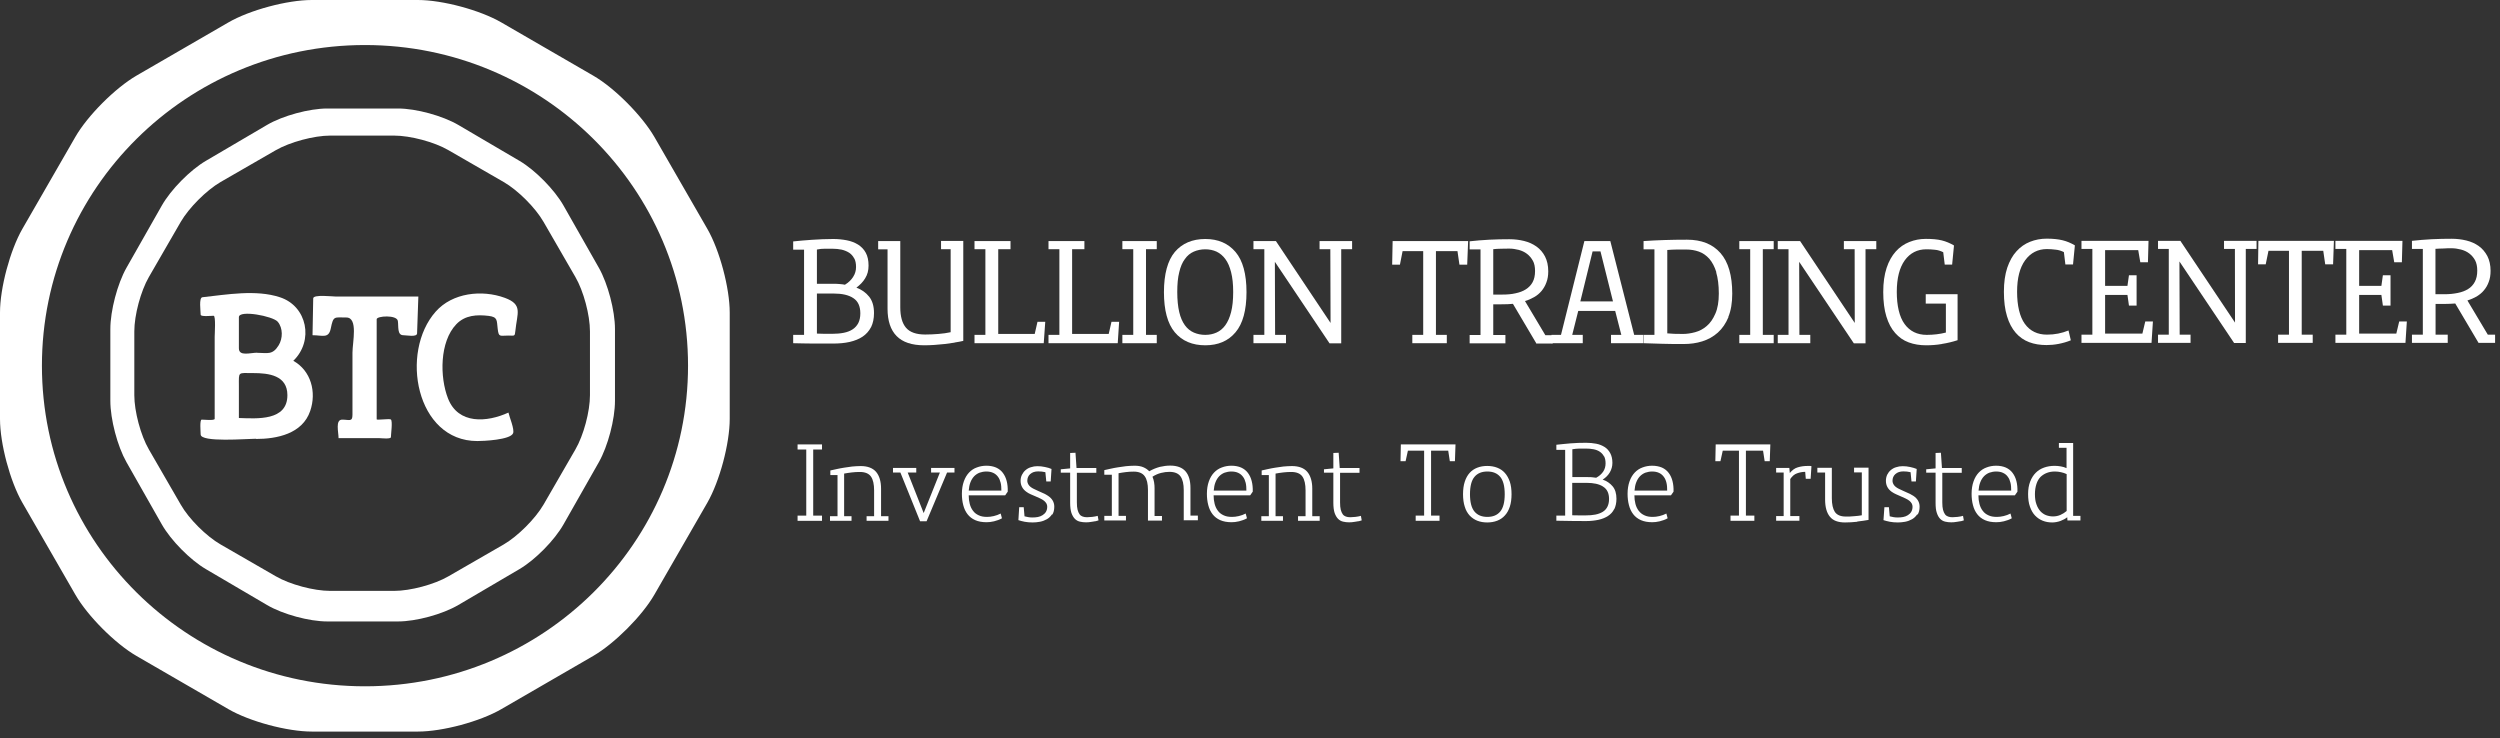 <svg width="315" height="93" viewBox="0 0 315 93" fill="none" xmlns="http://www.w3.org/2000/svg">
<rect x="0" y="0" width="315" height="93" fill="#333333" stroke="none"/>
<path d="M107.527 37.569C106.943 37.175 106.112 36.985 105.032 36.985H102.931V42.033C103.223 42.048 103.558 42.062 103.923 42.062C104.288 42.062 104.594 42.062 104.842 42.062C105.382 42.062 105.878 42.019 106.316 41.931C106.754 41.844 107.133 41.698 107.439 41.493C107.746 41.289 107.979 41.027 108.154 40.691C108.315 40.355 108.402 39.962 108.402 39.48C108.402 38.59 108.11 37.948 107.527 37.569ZM107.629 32.565C107.483 32.273 107.264 32.025 107.002 31.85C106.724 31.674 106.418 31.543 106.053 31.456C105.689 31.383 105.309 31.339 104.886 31.339C104.58 31.339 104.259 31.339 103.923 31.339C103.588 31.339 103.267 31.368 102.931 31.441V35.76H105.09C105.309 35.76 105.557 35.76 105.791 35.789C106.024 35.803 106.258 35.833 106.462 35.876C106.914 35.599 107.264 35.264 107.498 34.884C107.746 34.505 107.862 34.082 107.862 33.644C107.862 33.206 107.789 32.842 107.644 32.565M109.744 41.231C109.496 41.712 109.146 42.106 108.694 42.413C108.242 42.719 107.687 42.938 107.06 43.084C106.418 43.23 105.718 43.288 104.959 43.288C104.127 43.288 103.31 43.288 102.508 43.288C101.691 43.288 100.845 43.259 99.94 43.244V42.194H101.312V31.456H99.94V30.42C100.626 30.347 101.414 30.274 102.304 30.215C103.194 30.157 104.084 30.113 104.988 30.113C105.572 30.113 106.141 30.172 106.681 30.274C107.22 30.376 107.702 30.566 108.11 30.814C108.519 31.076 108.854 31.412 109.088 31.85C109.321 32.273 109.438 32.812 109.438 33.469C109.438 34.067 109.307 34.593 109.015 35.059C108.738 35.526 108.358 35.906 107.906 36.241C108.563 36.489 109.103 36.868 109.511 37.379C109.92 37.89 110.124 38.575 110.124 39.451C110.124 40.151 109.993 40.735 109.759 41.216" fill="white"/>
<path d="M120.278 43.171C119.87 43.23 119.447 43.288 119.024 43.346C118.586 43.39 118.148 43.434 117.711 43.463C117.273 43.492 116.85 43.507 116.456 43.507C114.88 43.507 113.728 43.113 112.969 42.34C112.21 41.566 111.831 40.414 111.831 38.911V31.412H110.649V30.376H113.436V38.721C113.436 39.859 113.669 40.72 114.151 41.289C114.632 41.858 115.435 42.15 116.573 42.15C117.127 42.15 117.681 42.121 118.25 42.077C118.805 42.033 119.33 41.96 119.782 41.858V31.397H118.571V30.361H121.373V42.952C121.052 43.025 120.687 43.098 120.278 43.157" fill="white"/>
<path d="M131.512 43.244H122.788V42.194H124.159V31.397H122.788V30.376H127.325V31.397H125.778V42.077H130.374L130.724 40.545H131.702L131.512 43.244Z" fill="white"/>
<path d="M140.835 43.244H132.111V42.194H133.482V31.397H132.111V30.376H136.634V31.397H135.087V42.077H139.697L140.048 40.545H141.01L140.835 43.244Z" fill="white"/>
<path d="M141.419 43.244V42.194H142.79V31.397H141.419V30.376H145.752V31.397H144.395V42.194H145.752V43.244H141.419Z" fill="white"/>
<path d="M155.119 34.301C154.944 33.615 154.71 33.06 154.389 32.637C154.083 32.214 153.704 31.908 153.28 31.704C152.857 31.514 152.376 31.412 151.865 31.412C151.355 31.412 150.859 31.514 150.421 31.704C149.983 31.893 149.604 32.2 149.297 32.637C148.976 33.06 148.743 33.615 148.583 34.301C148.407 34.986 148.335 35.818 148.335 36.795C148.335 37.773 148.422 38.634 148.583 39.32C148.743 40.005 148.991 40.56 149.297 40.983C149.604 41.406 149.983 41.712 150.421 41.902C150.859 42.092 151.34 42.194 151.865 42.194C152.39 42.194 152.857 42.092 153.28 41.902C153.704 41.712 154.083 41.406 154.389 40.983C154.696 40.56 154.944 40.005 155.119 39.32C155.294 38.634 155.381 37.802 155.381 36.795C155.381 35.789 155.294 34.986 155.119 34.301ZM155.673 41.873C154.754 42.967 153.485 43.507 151.865 43.507C150.246 43.507 148.947 42.967 148.028 41.873C147.109 40.779 146.657 39.086 146.657 36.81C146.657 34.534 147.124 32.827 148.028 31.747C148.947 30.668 150.231 30.113 151.865 30.113C153.499 30.113 154.754 30.668 155.673 31.747C156.592 32.827 157.059 34.52 157.059 36.81C157.059 39.101 156.592 40.793 155.673 41.873Z" fill="white"/>
<path d="M168.994 31.397V43.259H167.52L160.634 32.988L160.663 42.194H162.034V43.244H157.935V42.194H159.306V31.397H157.935V30.376H160.765L167.651 40.691L167.622 31.397H166.265V30.376H170.365V31.397H168.994Z" fill="white"/>
<path d="M184.867 33.352H183.89L183.642 31.645H180.928V42.194H182.299V43.244H177.952V42.194H179.323V31.645H176.726L176.391 33.352H175.413L175.471 30.376H184.984L184.867 33.352Z" fill="white"/>
<path d="M193.14 32.856C192.95 32.506 192.702 32.214 192.396 31.981C192.089 31.747 191.739 31.587 191.36 31.485C190.966 31.383 190.572 31.324 190.149 31.324C189.842 31.324 189.521 31.324 189.142 31.339C188.777 31.339 188.442 31.368 188.15 31.397V37.116H189.302C189.901 37.116 190.455 37.073 190.951 36.956C191.447 36.854 191.885 36.693 192.25 36.46C192.614 36.226 192.906 35.935 193.11 35.555C193.315 35.176 193.417 34.709 193.417 34.14C193.417 33.629 193.329 33.192 193.14 32.842M193.563 43.244L190.63 38.284C190.207 38.327 189.726 38.342 189.186 38.342H188.15V42.208H189.682V43.259H185.174V42.208H186.545V31.426H185.174V30.405C185.976 30.317 186.808 30.245 187.668 30.201C188.529 30.157 189.361 30.142 190.178 30.142C190.82 30.142 191.447 30.215 192.031 30.361C192.629 30.507 193.14 30.741 193.592 31.062C194.044 31.383 194.409 31.806 194.672 32.316C194.934 32.827 195.08 33.454 195.08 34.184C195.08 34.709 195.007 35.176 194.847 35.584C194.701 35.993 194.496 36.343 194.234 36.664C193.971 36.971 193.665 37.233 193.3 37.437C192.935 37.642 192.556 37.817 192.148 37.933L194.715 42.237H195.634V43.288H193.548L193.563 43.244Z" fill="white"/>
<path d="M201.66 31.674H200.668L199.122 37.977H203.236L201.66 31.674ZM202.988 43.244V42.194H204.286L203.513 39.174H198.859L198.1 42.194H199.428V43.244H195.489V42.194H196.685L199.632 30.376H202.9L205.906 42.194H207.058V43.244H202.973H202.988Z" fill="white"/>
<path d="M216.264 34.315C216.046 33.6 215.739 33.031 215.375 32.608C214.995 32.185 214.557 31.879 214.061 31.704C213.565 31.529 213.04 31.441 212.486 31.441C212.077 31.441 211.669 31.441 211.275 31.441C210.881 31.441 210.472 31.47 210.078 31.499V42.004C210.37 42.033 210.662 42.048 210.954 42.062C211.246 42.062 211.61 42.077 212.063 42.077C212.515 42.077 213.055 42.004 213.58 41.858C214.12 41.712 214.601 41.464 215.039 41.085C215.491 40.706 215.841 40.195 216.133 39.524C216.425 38.867 216.571 38.021 216.571 36.985C216.571 35.949 216.454 35.016 216.235 34.301M217.796 39.932C217.461 40.735 217.023 41.391 216.454 41.902C215.885 42.413 215.229 42.777 214.485 43.011C213.74 43.244 212.967 43.346 212.15 43.346C211.143 43.346 210.239 43.346 209.436 43.317C208.634 43.303 207.861 43.273 207.088 43.244V42.194H208.459V31.412H207.088V30.376C207.934 30.318 208.809 30.274 209.714 30.245C210.604 30.215 211.567 30.201 212.573 30.201C214.382 30.201 215.783 30.755 216.775 31.879C217.767 33.002 218.263 34.709 218.263 37C218.263 38.152 218.103 39.13 217.767 39.932" fill="white"/>
<path d="M219.153 43.244V42.194H220.525V31.397H219.153V30.376H223.486V31.397H222.115V42.194H223.486V43.244H219.153Z" fill="white"/>
<path d="M235.056 31.397V43.259H233.583L226.696 32.988L226.725 42.194H228.097V43.244H223.997V42.194H225.354V31.397H223.997V30.376H226.813L233.699 40.691L233.685 31.397H232.328V30.376H236.413V31.397H235.056Z" fill="white"/>
<path d="M244.671 43.346C244 43.463 243.343 43.507 242.687 43.507C241.899 43.507 241.169 43.39 240.498 43.142C239.827 42.894 239.258 42.5 238.791 41.96C238.31 41.42 237.945 40.735 237.682 39.874C237.42 39.028 237.288 37.992 237.288 36.795C237.288 35.599 237.434 34.607 237.711 33.761C237.989 32.915 238.383 32.229 238.864 31.689C239.345 31.149 239.914 30.755 240.571 30.493C241.228 30.23 241.913 30.099 242.657 30.099C243.445 30.099 244.116 30.157 244.656 30.288C245.196 30.42 245.707 30.639 246.203 30.93L245.969 33.338H245.036L244.846 31.777C244.51 31.616 244.16 31.499 243.795 31.47C243.431 31.426 243.066 31.412 242.716 31.412C241.578 31.412 240.673 31.879 240.002 32.798C239.331 33.732 238.995 35.059 238.995 36.781C238.995 38.502 239.316 39.918 239.973 40.822C240.629 41.727 241.563 42.194 242.774 42.194C243.212 42.194 243.62 42.164 244 42.121C244.394 42.077 244.787 42.004 245.181 41.902V38.255H242.643V37.073H246.655V42.865C246.028 43.069 245.371 43.23 244.7 43.332" fill="white"/>
<path d="M261.172 33.323H260.238L260.049 31.762C259.713 31.602 259.363 31.485 258.998 31.456C258.633 31.412 258.269 31.383 257.919 31.383C256.781 31.383 255.861 31.849 255.176 32.783C254.49 33.717 254.154 35.045 254.154 36.766C254.154 38.488 254.475 39.903 255.132 40.808C255.788 41.712 256.722 42.164 257.919 42.164C258.4 42.164 258.867 42.121 259.319 42.033C259.771 41.946 260.209 41.814 260.632 41.639L260.924 42.879C260.428 43.084 259.903 43.23 259.378 43.332C258.852 43.434 258.342 43.478 257.86 43.478C257.058 43.478 256.328 43.361 255.672 43.113C255.015 42.865 254.446 42.471 253.979 41.931C253.512 41.391 253.133 40.691 252.885 39.845C252.622 38.998 252.491 37.963 252.491 36.766C252.491 35.57 252.637 34.578 252.914 33.732C253.206 32.885 253.585 32.2 254.081 31.66C254.563 31.12 255.132 30.726 255.788 30.463C256.445 30.201 257.145 30.07 257.889 30.07C258.677 30.07 259.348 30.142 259.888 30.274C260.428 30.405 260.939 30.624 261.435 30.916L261.201 33.323H261.172Z" fill="white"/>
<path d="M271.093 43.2H262.266V42.164H263.638V31.368H262.266V30.347H270.714L270.641 33.046H269.678L269.415 31.514H265.243V36.022H268.058L268.248 34.68H269.211V38.502H268.248L268.058 37.16H265.243V42.033H269.94L270.305 40.501H271.268L271.093 43.2Z" fill="white"/>
<path d="M282.969 31.368V43.215H281.496L274.609 32.944L274.639 42.164H276.01V43.2H271.91V42.164H273.267V31.368H271.91V30.347H274.726L281.613 40.647L281.598 31.368H280.226V30.347H284.326V31.368H282.969Z" fill="white"/>
<path d="M293.97 33.309H292.978L292.73 31.602H290.016V42.164H291.402V43.2H287.04V42.164H288.411V31.602H285.829L285.479 33.309H284.516L284.559 30.347H294.072L293.97 33.309Z" fill="white"/>
<path d="M303.088 43.2H294.262V42.164H295.633V31.368H294.262V30.347H302.709L302.636 33.046H301.673L301.411 31.514H297.253V36.022H300.054L300.243 34.68H301.206V38.502H300.243L300.054 37.16H297.253V42.033H301.936L302.301 40.501H303.263L303.088 43.2Z" fill="white"/>
<path d="M311.872 32.812C311.682 32.462 311.434 32.17 311.128 31.937C310.821 31.704 310.471 31.543 310.077 31.441C309.683 31.339 309.289 31.28 308.866 31.28C308.56 31.28 308.239 31.28 307.859 31.31C307.495 31.31 307.159 31.339 306.867 31.353V37.073H308.02C308.618 37.073 309.172 37.014 309.669 36.912C310.179 36.81 310.617 36.65 310.982 36.416C311.346 36.197 311.624 35.891 311.828 35.511C312.032 35.132 312.134 34.665 312.134 34.096C312.134 33.571 312.047 33.148 311.857 32.783M312.295 43.2L309.362 38.24C308.939 38.269 308.458 38.298 307.932 38.298H306.882V42.164H308.414V43.2H303.906V42.164H305.277V31.368H303.906V30.347C304.708 30.259 305.54 30.186 306.4 30.142C307.261 30.099 308.093 30.084 308.895 30.084C309.552 30.084 310.165 30.157 310.763 30.303C311.361 30.449 311.872 30.682 312.324 31.003C312.776 31.324 313.126 31.747 313.404 32.258C313.666 32.769 313.812 33.396 313.812 34.126C313.812 34.651 313.739 35.118 313.579 35.526C313.433 35.935 313.228 36.285 312.966 36.591C312.718 36.898 312.397 37.146 312.047 37.364C311.682 37.569 311.303 37.729 310.894 37.861L313.462 42.164H314.381V43.2H312.295Z" fill="white"/>
<path d="M45.987 86.474C23.504 86.474 5.282 68.397 5.282 46.075C5.282 23.752 23.504 5.675 45.987 5.675C68.47 5.675 86.693 23.767 86.693 46.075C86.693 68.382 68.47 86.474 45.987 86.474ZM82.447 17.245C80.886 14.561 77.428 11.074 74.743 9.527L63.174 2.83C60.489 1.269 55.748 0 52.655 0H39.29C36.197 0 31.456 1.269 28.771 2.83L17.201 9.527C14.517 11.088 11.044 14.561 9.498 17.245L2.816 28.844C1.269 31.543 0 36.285 0 39.392V52.786C0 55.894 1.269 60.65 2.816 63.334L9.498 74.933C11.044 77.618 14.517 81.105 17.201 82.651L28.771 89.348C31.456 90.909 36.197 92.178 39.29 92.178H52.655C55.762 92.178 60.489 90.909 63.174 89.348L74.743 82.651C77.428 81.09 80.9 77.618 82.447 74.933L89.129 63.334C90.676 60.635 91.945 55.894 91.945 52.786V39.392C91.945 36.285 90.676 31.529 89.129 28.844L82.447 17.245Z" fill="white"/>
<path d="M74.335 49.795C74.335 51.852 73.533 54.858 72.497 56.638L68.485 63.582C67.449 65.362 65.246 67.565 63.466 68.601L56.506 72.613C54.726 73.649 51.706 74.452 49.649 74.452H41.61C39.553 74.452 36.533 73.649 34.753 72.613L27.794 68.601C26.014 67.58 23.796 65.377 22.775 63.582L18.762 56.638C17.727 54.858 16.924 51.838 16.924 49.795V41.756C16.924 39.699 17.727 36.693 18.762 34.899L22.775 27.954C23.811 26.174 26.014 23.971 27.794 22.935L34.753 18.923C36.533 17.902 39.553 17.085 41.61 17.085H49.649C51.706 17.085 54.726 17.887 56.506 18.923L63.466 22.935C65.26 23.971 67.463 26.174 68.485 27.954L72.497 34.899C73.533 36.679 74.335 39.699 74.335 41.756V49.795ZM75.459 33.746L71.009 25.912C69.871 23.898 67.419 21.418 65.45 20.265L57.746 15.742C55.777 14.59 52.436 13.671 50.145 13.671H41.245C38.969 13.671 35.628 14.575 33.644 15.742L25.941 20.265C23.971 21.418 21.52 23.898 20.382 25.912L15.932 33.746C14.794 35.76 13.904 39.144 13.904 41.464V50.51C13.904 52.83 14.794 56.215 15.932 58.228L20.382 66.063C21.52 68.076 23.971 70.556 25.941 71.709L33.644 76.232C35.628 77.399 38.955 78.303 41.245 78.303H50.145C52.436 78.303 55.762 77.399 57.746 76.232L65.45 71.709C67.434 70.542 69.871 68.076 71.009 66.063L75.459 58.228C76.597 56.215 77.487 52.83 77.487 50.51V41.464C77.487 39.144 76.597 35.76 75.459 33.746Z" fill="white"/>
<path d="M32.404 44.455C33.673 44.455 34.33 44.776 35.103 43.521C35.643 42.66 35.672 41.333 34.986 40.53C34.374 39.83 30.099 39.013 30.099 39.961V43.886C30.099 44.937 31.529 44.441 32.404 44.441M30.099 52.669C32.375 52.742 36.212 53.063 36.212 49.795C36.212 47.285 33.848 47.008 31.893 47.008C29.938 47.008 30.099 46.775 30.099 48.628V52.669ZM32.243 55.281C31.12 55.281 25.284 55.777 25.284 54.741C25.284 54.449 25.138 52.873 25.416 52.873C25.663 52.873 27.049 53.019 27.049 52.771V42.442C27.049 42.135 27.21 39.786 26.918 39.786C26.626 39.786 25.284 39.932 25.284 39.655C25.284 39.203 25.036 37.51 25.503 37.452C28.581 37.116 32.258 36.46 35.264 37.452C38.721 38.575 39.568 42.952 36.956 45.462C39.188 46.702 39.903 49.401 39.086 51.779C38.109 54.668 34.884 55.31 32.243 55.31" fill="white"/>
<path d="M42.66 55.222C42.66 54.464 42.223 52.873 43.113 52.873C44.003 52.873 44.411 53.194 44.411 52.261V44.441C44.411 43.142 45.155 40.005 43.638 40.005C42.121 40.005 42.004 39.757 41.683 41.362C41.42 42.704 40.647 42.237 39.378 42.237C39.407 40.691 39.436 39.145 39.465 37.598C39.465 37.073 41.873 37.364 42.325 37.364H52.713C52.655 38.911 52.596 40.458 52.552 42.004C52.538 42.515 51.225 42.237 50.816 42.237C50.028 42.237 50.233 41.129 50.13 40.443C50.014 39.641 47.461 39.801 47.461 40.224V52.83C47.461 52.976 49.109 52.713 49.255 52.859C49.489 53.092 49.255 54.712 49.255 55.077C49.255 55.354 48.073 55.208 47.825 55.208H42.675L42.66 55.222Z" fill="white"/>
<path d="M60.139 55.572C52.407 55.572 50.349 44.382 54.901 39.261C57.002 36.883 60.723 36.474 63.597 37.525C65.917 38.371 65.158 39.451 64.939 41.668C64.866 42.427 64.837 42.281 64.064 42.281C62.955 42.281 62.838 42.529 62.707 41.406C62.576 40.37 62.736 39.947 61.569 39.801C60.081 39.626 58.607 39.699 57.498 40.851C55.383 43.054 55.398 47.519 56.448 50.203C57.732 53.501 61.365 53.224 64.064 51.983C64.18 52.538 64.852 54.099 64.647 54.595C64.297 55.427 60.898 55.572 60.139 55.572Z" fill="white"/>
<path d="M100.494 65.625V64.968H101.589V56.638H100.494V55.996H103.573V56.638H102.464V64.968H103.573V65.625H100.494Z" fill="white"/>
<path d="M109.19 65.625V65.041H110.138V61.788C110.138 61.014 110.007 60.431 109.744 60.051C109.482 59.672 109.015 59.468 108.344 59.468C108.008 59.468 107.673 59.483 107.322 59.526C106.972 59.57 106.651 59.614 106.36 59.672V65.041H107.293V65.625H104.58V65.041H105.528V59.862H104.623V59.278C104.871 59.22 105.134 59.162 105.426 59.103C105.718 59.045 106.024 58.972 106.345 58.928C106.666 58.87 107.016 58.826 107.366 58.782C107.716 58.753 108.081 58.724 108.446 58.724C109.321 58.724 109.963 58.972 110.386 59.453C110.795 59.935 111.014 60.65 111.014 61.569V65.041H111.947V65.625H109.234H109.19Z" fill="white"/>
<path d="M119.33 59.541L116.748 65.683H115.931L113.45 59.541H112.517V58.957H115.449V59.541H114.37L116.383 64.647L118.426 59.541H117.317V58.957H120.264V59.541H119.33Z" fill="white"/>
<path d="M126.085 60.84C126.012 60.548 125.91 60.285 125.75 60.081C125.589 59.862 125.399 59.702 125.151 59.585C124.903 59.468 124.612 59.41 124.276 59.41C123.97 59.41 123.692 59.468 123.43 59.556C123.167 59.658 122.948 59.804 122.744 60.008C122.554 60.212 122.394 60.46 122.277 60.767C122.16 61.058 122.088 61.423 122.058 61.817H126.173C126.173 61.467 126.158 61.146 126.085 60.84ZM126.654 62.415C126.406 62.415 126.129 62.415 125.852 62.415H122.058C122.058 62.809 122.102 63.159 122.19 63.495C122.277 63.83 122.409 64.108 122.598 64.356C122.773 64.604 123.021 64.793 123.313 64.925C123.605 65.07 123.955 65.129 124.364 65.129C124.626 65.129 124.903 65.1 125.21 65.027C125.516 64.954 125.808 64.852 126.085 64.706L126.246 65.304C125.939 65.479 125.604 65.596 125.254 65.683C124.903 65.771 124.582 65.8 124.305 65.8C123.751 65.8 123.269 65.713 122.875 65.537C122.481 65.362 122.16 65.114 121.912 64.793C121.664 64.472 121.489 64.108 121.373 63.655C121.256 63.218 121.198 62.736 121.198 62.225C121.198 61.627 121.285 61.102 121.446 60.65C121.606 60.197 121.825 59.833 122.102 59.541C122.379 59.249 122.7 59.03 123.08 58.899C123.459 58.753 123.868 58.68 124.291 58.68C124.772 58.68 125.181 58.768 125.516 58.914C125.866 59.074 126.144 59.293 126.362 59.585C126.581 59.877 126.742 60.212 126.844 60.621C126.946 61.014 126.99 61.467 126.975 61.948L126.669 62.386L126.654 62.415Z" fill="white"/>
<path d="M132.563 64.793C132.388 65.056 132.169 65.275 131.906 65.421C131.644 65.567 131.352 65.683 131.031 65.742C130.71 65.8 130.404 65.829 130.126 65.829C129.747 65.829 129.411 65.8 129.105 65.742C128.799 65.683 128.536 65.61 128.317 65.537L128.419 63.903H128.988L129.09 65.056C129.236 65.1 129.397 65.129 129.557 65.158C129.718 65.187 129.878 65.202 130.068 65.202C130.316 65.202 130.549 65.187 130.768 65.144C130.987 65.1 131.191 65.027 131.366 64.91C131.542 64.793 131.687 64.662 131.79 64.487C131.892 64.312 131.95 64.093 131.95 63.845C131.95 63.714 131.921 63.582 131.863 63.466C131.804 63.349 131.702 63.232 131.556 63.101C131.425 62.999 131.264 62.897 131.075 62.809C130.885 62.721 130.695 62.634 130.491 62.547C130.287 62.459 130.083 62.371 129.878 62.284C129.674 62.196 129.499 62.094 129.338 61.977C128.842 61.627 128.594 61.16 128.594 60.577C128.594 60.3 128.653 60.052 128.769 59.818C128.886 59.585 129.032 59.395 129.222 59.235C129.411 59.074 129.63 58.943 129.893 58.87C130.156 58.782 130.418 58.739 130.71 58.739C131.016 58.739 131.337 58.768 131.658 58.841C131.979 58.899 132.256 58.987 132.49 59.089L132.388 60.664H131.833L131.717 59.497C131.41 59.424 131.118 59.395 130.812 59.395C130.389 59.395 130.053 59.512 129.805 59.731C129.557 59.95 129.441 60.241 129.441 60.577C129.441 60.752 129.499 60.927 129.616 61.102C129.732 61.277 129.937 61.438 130.228 61.584C130.418 61.686 130.593 61.759 130.754 61.832C130.914 61.904 131.06 61.963 131.206 62.036C131.352 62.094 131.483 62.153 131.629 62.225C131.76 62.298 131.906 62.371 132.052 62.474C132.577 62.824 132.84 63.276 132.84 63.845C132.84 64.254 132.753 64.604 132.577 64.866" fill="white"/>
<path d="M138.034 65.669C137.888 65.698 137.742 65.727 137.597 65.742C137.451 65.771 137.305 65.785 137.173 65.8C137.042 65.814 136.925 65.814 136.838 65.814C136.561 65.814 136.313 65.785 136.065 65.727C135.817 65.669 135.612 65.552 135.437 65.377C135.262 65.202 135.116 64.954 135 64.633C134.897 64.312 134.839 63.889 134.839 63.349V59.556H133.657V59.132L134.839 59.016V57.075L135.51 57.046L135.642 58.972H138.136V59.57H135.685V63.305C135.685 63.684 135.714 63.991 135.773 64.224C135.831 64.458 135.919 64.647 136.021 64.793C136.123 64.939 136.254 65.027 136.415 65.085C136.575 65.143 136.75 65.172 136.969 65.172C137.144 65.172 137.349 65.158 137.611 65.129C137.874 65.1 138.107 65.056 138.311 64.998L138.414 65.567C138.297 65.61 138.166 65.639 138.02 65.683" fill="white"/>
<path d="M149.152 65.625V61.773C149.152 60.985 149.02 60.416 148.743 60.023C148.466 59.643 147.999 59.453 147.343 59.453C147.007 59.453 146.657 59.497 146.307 59.585C145.942 59.672 145.577 59.833 145.212 60.066C145.315 60.3 145.373 60.533 145.417 60.781C145.46 61.029 145.475 61.277 145.475 61.525V65.012H146.409V65.596H144.643V61.744C144.643 60.971 144.512 60.387 144.235 60.008C143.972 59.629 143.505 59.424 142.863 59.424C142.542 59.424 142.207 59.439 141.871 59.483C141.536 59.526 141.215 59.57 140.938 59.629V64.998H141.871V65.581H139.143V64.998H140.091V59.818H139.143V59.235C139.377 59.176 139.654 59.118 139.931 59.06C140.208 59.001 140.529 58.928 140.85 58.885C141.186 58.826 141.521 58.782 141.871 58.739C142.222 58.709 142.586 58.68 142.951 58.68C143.389 58.68 143.753 58.739 144.06 58.87C144.366 59.001 144.614 59.176 144.804 59.381C145.256 59.118 145.708 58.943 146.146 58.826C146.584 58.724 147.022 58.666 147.445 58.666C148.32 58.666 148.962 58.914 149.371 59.381C149.794 59.862 149.998 60.562 149.998 61.496V64.968H150.932V65.552H149.166L149.152 65.625Z" fill="white"/>
<path d="M156.957 60.84C156.884 60.548 156.782 60.285 156.621 60.081C156.461 59.862 156.271 59.702 156.023 59.585C155.79 59.468 155.483 59.41 155.148 59.41C154.842 59.41 154.564 59.468 154.302 59.556C154.039 59.658 153.82 59.804 153.616 60.008C153.426 60.212 153.266 60.46 153.149 60.767C153.032 61.058 152.959 61.423 152.93 61.817H157.045C157.045 61.467 157.03 61.146 156.957 60.84ZM157.511 62.415C157.263 62.415 156.986 62.415 156.709 62.415H152.916C152.916 62.809 152.959 63.159 153.047 63.495C153.135 63.83 153.266 64.108 153.455 64.356C153.631 64.604 153.879 64.793 154.17 64.925C154.462 65.07 154.812 65.129 155.235 65.129C155.498 65.129 155.775 65.1 156.082 65.027C156.388 64.954 156.68 64.852 156.957 64.706L157.118 65.304C156.811 65.479 156.476 65.596 156.125 65.683C155.775 65.771 155.454 65.8 155.177 65.8C154.623 65.8 154.141 65.713 153.747 65.537C153.353 65.362 153.032 65.114 152.784 64.793C152.536 64.472 152.361 64.108 152.245 63.655C152.128 63.218 152.069 62.736 152.069 62.225C152.069 61.627 152.157 61.102 152.317 60.65C152.478 60.197 152.697 59.833 152.974 59.541C153.251 59.249 153.587 59.03 153.952 58.899C154.331 58.753 154.739 58.68 155.162 58.68C155.644 58.68 156.052 58.768 156.388 58.914C156.738 59.074 157.015 59.293 157.234 59.585C157.453 59.877 157.614 60.212 157.716 60.621C157.818 61.014 157.862 61.467 157.847 61.948L157.541 62.386L157.511 62.415Z" fill="white"/>
<path d="M163.552 65.625V65.041H164.5V61.788C164.5 61.014 164.369 60.431 164.106 60.051C163.843 59.672 163.376 59.468 162.705 59.468C162.37 59.468 162.034 59.483 161.684 59.526C161.334 59.57 161.013 59.614 160.721 59.672V65.041H161.655V65.625H158.927V65.041H159.875V59.862H158.97V59.278C159.218 59.22 159.481 59.162 159.758 59.103C160.05 59.045 160.356 58.972 160.677 58.928C160.998 58.87 161.348 58.826 161.699 58.782C162.049 58.753 162.414 58.724 162.778 58.724C163.654 58.724 164.31 58.972 164.719 59.453C165.127 59.935 165.346 60.65 165.346 61.569V65.041H166.28V65.625H163.566H163.552Z" fill="white"/>
<path d="M171.182 65.669C171.036 65.698 170.89 65.727 170.745 65.742C170.599 65.771 170.453 65.785 170.321 65.8C170.19 65.814 170.073 65.814 169.986 65.814C169.723 65.814 169.461 65.785 169.227 65.727C168.979 65.669 168.775 65.552 168.6 65.377C168.425 65.202 168.279 64.954 168.162 64.633C168.06 64.312 168.002 63.889 168.002 63.349V59.556H166.82V59.132L168.002 59.016V57.075L168.673 57.046L168.804 58.972H171.299V59.57H168.848V63.305C168.848 63.684 168.877 63.991 168.935 64.224C168.994 64.458 169.081 64.647 169.183 64.793C169.286 64.939 169.417 65.027 169.577 65.085C169.738 65.143 169.913 65.172 170.132 65.172C170.307 65.172 170.511 65.158 170.774 65.129C171.036 65.1 171.27 65.056 171.474 64.998L171.576 65.567C171.459 65.61 171.328 65.639 171.182 65.683" fill="white"/>
<path d="M183.321 58.111H182.679L182.475 56.783H180.315V64.968H181.38V65.625H178.375V64.968H179.44V56.783H177.397L177.105 58.111H176.464L176.507 55.996H183.394L183.321 58.111Z" fill="white"/>
<path d="M189.026 60.081C188.646 59.629 188.106 59.41 187.406 59.41C186.706 59.41 186.166 59.629 185.787 60.081C185.407 60.533 185.218 61.263 185.218 62.269C185.218 63.276 185.407 64.005 185.787 64.458C186.166 64.91 186.706 65.129 187.406 65.129C188.106 65.129 188.646 64.91 189.026 64.458C189.405 64.005 189.595 63.276 189.595 62.269C189.595 61.263 189.405 60.533 189.026 60.081ZM190.237 63.845C190.091 64.283 189.886 64.662 189.609 64.954C189.347 65.246 189.026 65.464 188.646 65.61C188.267 65.756 187.858 65.829 187.391 65.829C186.925 65.829 186.516 65.756 186.137 65.61C185.772 65.464 185.451 65.246 185.174 64.954C184.911 64.662 184.692 64.297 184.561 63.845C184.415 63.407 184.342 62.867 184.342 62.269C184.342 61.671 184.415 61.131 184.561 60.694C184.707 60.241 184.911 59.877 185.174 59.585C185.436 59.293 185.757 59.074 186.137 58.928C186.516 58.782 186.925 58.709 187.391 58.709C187.858 58.709 188.267 58.782 188.646 58.928C189.026 59.074 189.347 59.293 189.609 59.585C189.872 59.877 190.076 60.241 190.237 60.694C190.382 61.131 190.455 61.671 190.455 62.269C190.455 62.867 190.382 63.407 190.237 63.845Z" fill="white"/>
<path d="M201.981 61.306C201.485 60.985 200.785 60.84 199.909 60.84H198.1V64.925C198.363 64.925 198.655 64.925 198.976 64.939C199.296 64.939 199.574 64.939 199.793 64.939C200.245 64.939 200.653 64.91 201.018 64.837C201.383 64.764 201.689 64.647 201.952 64.487C202.214 64.326 202.404 64.108 202.535 63.845C202.667 63.582 202.74 63.261 202.74 62.867C202.74 62.153 202.492 61.627 201.996 61.321M202.098 57.498C201.966 57.25 201.791 57.061 201.572 56.915C201.354 56.769 201.091 56.667 200.799 56.608C200.493 56.55 200.172 56.521 199.836 56.521C199.574 56.521 199.282 56.521 198.99 56.521C198.698 56.521 198.406 56.565 198.115 56.608V60.11H199.88C200.084 60.11 200.303 60.11 200.522 60.124C200.741 60.139 200.945 60.168 201.12 60.197C201.514 59.979 201.806 59.716 202.01 59.41C202.214 59.103 202.302 58.753 202.302 58.388C202.302 58.024 202.244 57.732 202.112 57.484M203.382 64.151C203.207 64.516 202.944 64.793 202.608 65.012C202.273 65.231 201.879 65.391 201.412 65.494C200.945 65.596 200.42 65.654 199.851 65.654C198.757 65.654 197.517 65.639 196.101 65.61V64.968H197.21V56.681H196.101V56.039C196.349 56.01 196.627 55.981 196.933 55.952C197.239 55.923 197.56 55.894 197.881 55.864C198.217 55.835 198.538 55.835 198.873 55.806C199.209 55.806 199.545 55.791 199.865 55.791C200.303 55.791 200.726 55.835 201.12 55.908C201.514 55.981 201.864 56.127 202.171 56.317C202.477 56.506 202.71 56.769 202.886 57.09C203.061 57.411 203.163 57.819 203.163 58.315C203.163 58.768 203.046 59.162 202.842 59.512C202.638 59.862 202.331 60.183 201.937 60.431C202.462 60.606 202.871 60.898 203.192 61.277C203.513 61.657 203.673 62.182 203.673 62.853C203.673 63.364 203.571 63.801 203.396 64.166" fill="white"/>
<path d="M209.976 60.84C209.904 60.548 209.801 60.285 209.641 60.081C209.48 59.862 209.291 59.702 209.043 59.585C208.795 59.468 208.503 59.41 208.167 59.41C207.861 59.41 207.584 59.468 207.321 59.556C207.059 59.658 206.84 59.804 206.635 60.008C206.446 60.212 206.285 60.46 206.169 60.767C206.052 61.058 205.979 61.423 205.95 61.817H210.064C210.064 61.467 210.049 61.146 209.976 60.84ZM210.531 62.415C210.283 62.415 210.006 62.415 209.728 62.415H205.935C205.935 62.809 205.979 63.159 206.066 63.495C206.154 63.83 206.285 64.108 206.475 64.356C206.665 64.604 206.898 64.793 207.19 64.925C207.482 65.07 207.832 65.129 208.24 65.129C208.503 65.129 208.78 65.1 209.086 65.027C209.393 64.954 209.685 64.852 209.962 64.706L210.122 65.304C209.816 65.479 209.48 65.596 209.13 65.683C208.78 65.771 208.459 65.8 208.182 65.8C207.628 65.8 207.146 65.713 206.752 65.537C206.358 65.362 206.037 65.114 205.789 64.793C205.541 64.472 205.366 64.108 205.249 63.655C205.133 63.218 205.074 62.736 205.074 62.225C205.074 61.627 205.162 61.102 205.322 60.65C205.483 60.197 205.702 59.833 205.979 59.541C206.256 59.249 206.592 59.03 206.956 58.899C207.336 58.753 207.744 58.68 208.167 58.68C208.649 58.68 209.057 58.768 209.407 58.914C209.758 59.074 210.035 59.293 210.254 59.585C210.473 59.877 210.633 60.212 210.735 60.621C210.837 61.014 210.881 61.467 210.866 61.948L210.56 62.386L210.531 62.415Z" fill="white"/>
<path d="M222.99 58.111H222.348L222.144 56.783H219.985V64.968H221.05V65.625H218.044V64.968H219.109V56.783H217.067L216.775 58.111H216.133L216.177 55.996H223.063L222.99 58.111Z" fill="white"/>
<path d="M228.097 60.329H227.528L227.455 59.453C227.09 59.453 226.74 59.526 226.419 59.643C226.083 59.76 225.806 60.008 225.573 60.358V65.027H226.725V65.61H223.793V65.027H224.741V59.541H223.793V58.957H225.456L225.514 59.599C225.821 59.235 226.142 58.987 226.521 58.884C226.9 58.768 227.309 58.709 227.747 58.709H227.995C228.082 58.709 228.17 58.709 228.243 58.739L228.14 60.329H228.097Z" fill="white"/>
<path d="M234.006 65.742C233.466 65.8 232.955 65.829 232.474 65.829C231.598 65.829 230.956 65.596 230.563 65.1C230.169 64.618 229.964 63.903 229.964 62.955V59.541H228.987V58.943H230.811V62.765C230.811 63.539 230.942 64.108 231.19 64.501C231.453 64.881 231.905 65.085 232.576 65.085C232.911 65.085 233.262 65.085 233.626 65.041C233.991 65.012 234.312 64.983 234.589 64.925V59.526H233.612V58.928H235.436V65.508C235.027 65.581 234.56 65.654 234.02 65.713" fill="white"/>
<path d="M241.578 64.793C241.403 65.056 241.184 65.275 240.921 65.421C240.659 65.567 240.367 65.683 240.046 65.742C239.725 65.8 239.418 65.829 239.141 65.829C238.762 65.829 238.426 65.8 238.12 65.742C237.814 65.683 237.551 65.61 237.318 65.537L237.434 63.903H238.003L238.105 65.056C238.266 65.1 238.412 65.129 238.572 65.158C238.733 65.187 238.908 65.202 239.097 65.202C239.345 65.202 239.579 65.187 239.798 65.144C240.017 65.1 240.221 65.027 240.396 64.91C240.571 64.793 240.717 64.662 240.819 64.487C240.921 64.312 240.98 64.093 240.98 63.845C240.98 63.714 240.95 63.582 240.892 63.466C240.834 63.349 240.732 63.232 240.586 63.101C240.454 62.999 240.294 62.897 240.104 62.809C239.914 62.721 239.725 62.634 239.521 62.547C239.316 62.459 239.112 62.371 238.922 62.284C238.718 62.196 238.543 62.094 238.368 61.977C237.872 61.627 237.624 61.16 237.624 60.577C237.624 60.3 237.682 60.052 237.784 59.818C237.901 59.585 238.047 59.395 238.237 59.235C238.426 59.074 238.645 58.943 238.908 58.87C239.17 58.782 239.433 58.739 239.725 58.739C240.046 58.739 240.352 58.768 240.673 58.841C240.994 58.914 241.271 58.987 241.505 59.089L241.403 60.664H240.848L240.732 59.497C240.425 59.424 240.119 59.395 239.827 59.395C239.404 59.395 239.068 59.512 238.82 59.731C238.572 59.95 238.456 60.241 238.456 60.577C238.456 60.752 238.514 60.927 238.631 61.102C238.747 61.277 238.952 61.438 239.243 61.584C239.433 61.686 239.608 61.759 239.769 61.832C239.929 61.904 240.075 61.963 240.221 62.036C240.367 62.094 240.498 62.153 240.644 62.225C240.775 62.298 240.921 62.371 241.082 62.474C241.607 62.824 241.87 63.276 241.87 63.845C241.87 64.254 241.782 64.604 241.607 64.866" fill="white"/>
<path d="M247.049 65.669C246.903 65.698 246.757 65.727 246.611 65.742C246.466 65.771 246.32 65.785 246.188 65.8C246.057 65.814 245.94 65.814 245.853 65.814C245.59 65.814 245.328 65.785 245.094 65.727C244.846 65.669 244.642 65.552 244.467 65.377C244.292 65.202 244.146 64.954 244.044 64.633C243.927 64.312 243.883 63.889 243.883 63.349V59.556H242.701V59.132L243.883 59.016V57.075L244.554 57.046L244.686 58.972H247.18V59.57H244.729V63.305C244.729 63.684 244.759 63.991 244.817 64.224C244.875 64.458 244.963 64.647 245.065 64.793C245.167 64.939 245.298 65.027 245.459 65.085C245.619 65.143 245.794 65.172 245.999 65.172C246.174 65.172 246.378 65.158 246.641 65.129C246.903 65.1 247.137 65.056 247.341 64.998L247.443 65.567C247.326 65.61 247.195 65.639 247.049 65.683" fill="white"/>
<path d="M253.323 60.84C253.25 60.548 253.148 60.285 252.987 60.081C252.841 59.862 252.637 59.702 252.389 59.585C252.156 59.468 251.849 59.41 251.514 59.41C251.207 59.41 250.93 59.468 250.667 59.556C250.405 59.658 250.186 59.804 249.982 60.008C249.792 60.212 249.631 60.46 249.515 60.767C249.398 61.058 249.325 61.423 249.296 61.817H253.41C253.41 61.467 253.396 61.146 253.323 60.84ZM253.877 62.415C253.629 62.415 253.352 62.415 253.075 62.415H249.281C249.281 62.809 249.325 63.159 249.413 63.495C249.5 63.83 249.631 64.108 249.821 64.356C249.996 64.604 250.244 64.793 250.536 64.925C250.828 65.07 251.178 65.129 251.601 65.129C251.864 65.129 252.141 65.1 252.447 65.027C252.754 64.954 253.045 64.852 253.323 64.706L253.483 65.304C253.177 65.479 252.841 65.596 252.491 65.683C252.141 65.771 251.82 65.8 251.528 65.8C250.974 65.8 250.492 65.713 250.098 65.537C249.704 65.362 249.383 65.114 249.135 64.793C248.887 64.472 248.712 64.108 248.596 63.655C248.479 63.218 248.421 62.736 248.421 62.225C248.421 61.627 248.508 61.102 248.669 60.65C248.829 60.197 249.048 59.833 249.325 59.541C249.602 59.249 249.938 59.03 250.303 58.899C250.682 58.753 251.09 58.68 251.514 58.68C251.995 58.68 252.404 58.768 252.739 58.914C253.089 59.074 253.366 59.293 253.585 59.585C253.804 59.877 253.965 60.212 254.067 60.621C254.169 61.014 254.213 61.467 254.198 61.948L253.892 62.386L253.877 62.415Z" fill="white"/>
<path d="M260.384 59.731C260.18 59.629 259.946 59.556 259.684 59.497C259.436 59.439 259.173 59.41 258.91 59.41C258.546 59.41 258.21 59.468 257.904 59.585C257.597 59.701 257.335 59.877 257.101 60.095C256.882 60.329 256.707 60.621 256.591 60.985C256.474 61.336 256.401 61.773 256.401 62.269C256.401 62.765 256.459 63.188 256.591 63.539C256.707 63.889 256.882 64.18 257.087 64.414C257.291 64.633 257.539 64.808 257.802 64.91C258.079 65.012 258.371 65.07 258.677 65.07C258.998 65.07 259.304 65.012 259.611 64.881C259.903 64.749 260.165 64.589 260.399 64.385V59.745L260.384 59.731ZM260.501 65.625L260.472 65.173C260.238 65.362 259.961 65.508 259.625 65.639C259.29 65.756 258.94 65.829 258.575 65.829C258.137 65.829 257.743 65.756 257.378 65.61C257.014 65.464 256.693 65.246 256.416 64.954C256.138 64.662 255.934 64.297 255.774 63.845C255.613 63.393 255.54 62.867 255.54 62.255C255.54 61.642 255.628 61.131 255.803 60.679C255.978 60.227 256.211 59.862 256.503 59.57C256.795 59.278 257.145 59.059 257.554 58.914C257.962 58.768 258.4 58.695 258.896 58.695C259.158 58.695 259.421 58.724 259.669 58.768C259.932 58.812 260.165 58.884 260.384 58.986V56.419H259.421V55.821H261.216V64.998H262.135V65.581H260.501V65.625Z" fill="white"/>
</svg>
